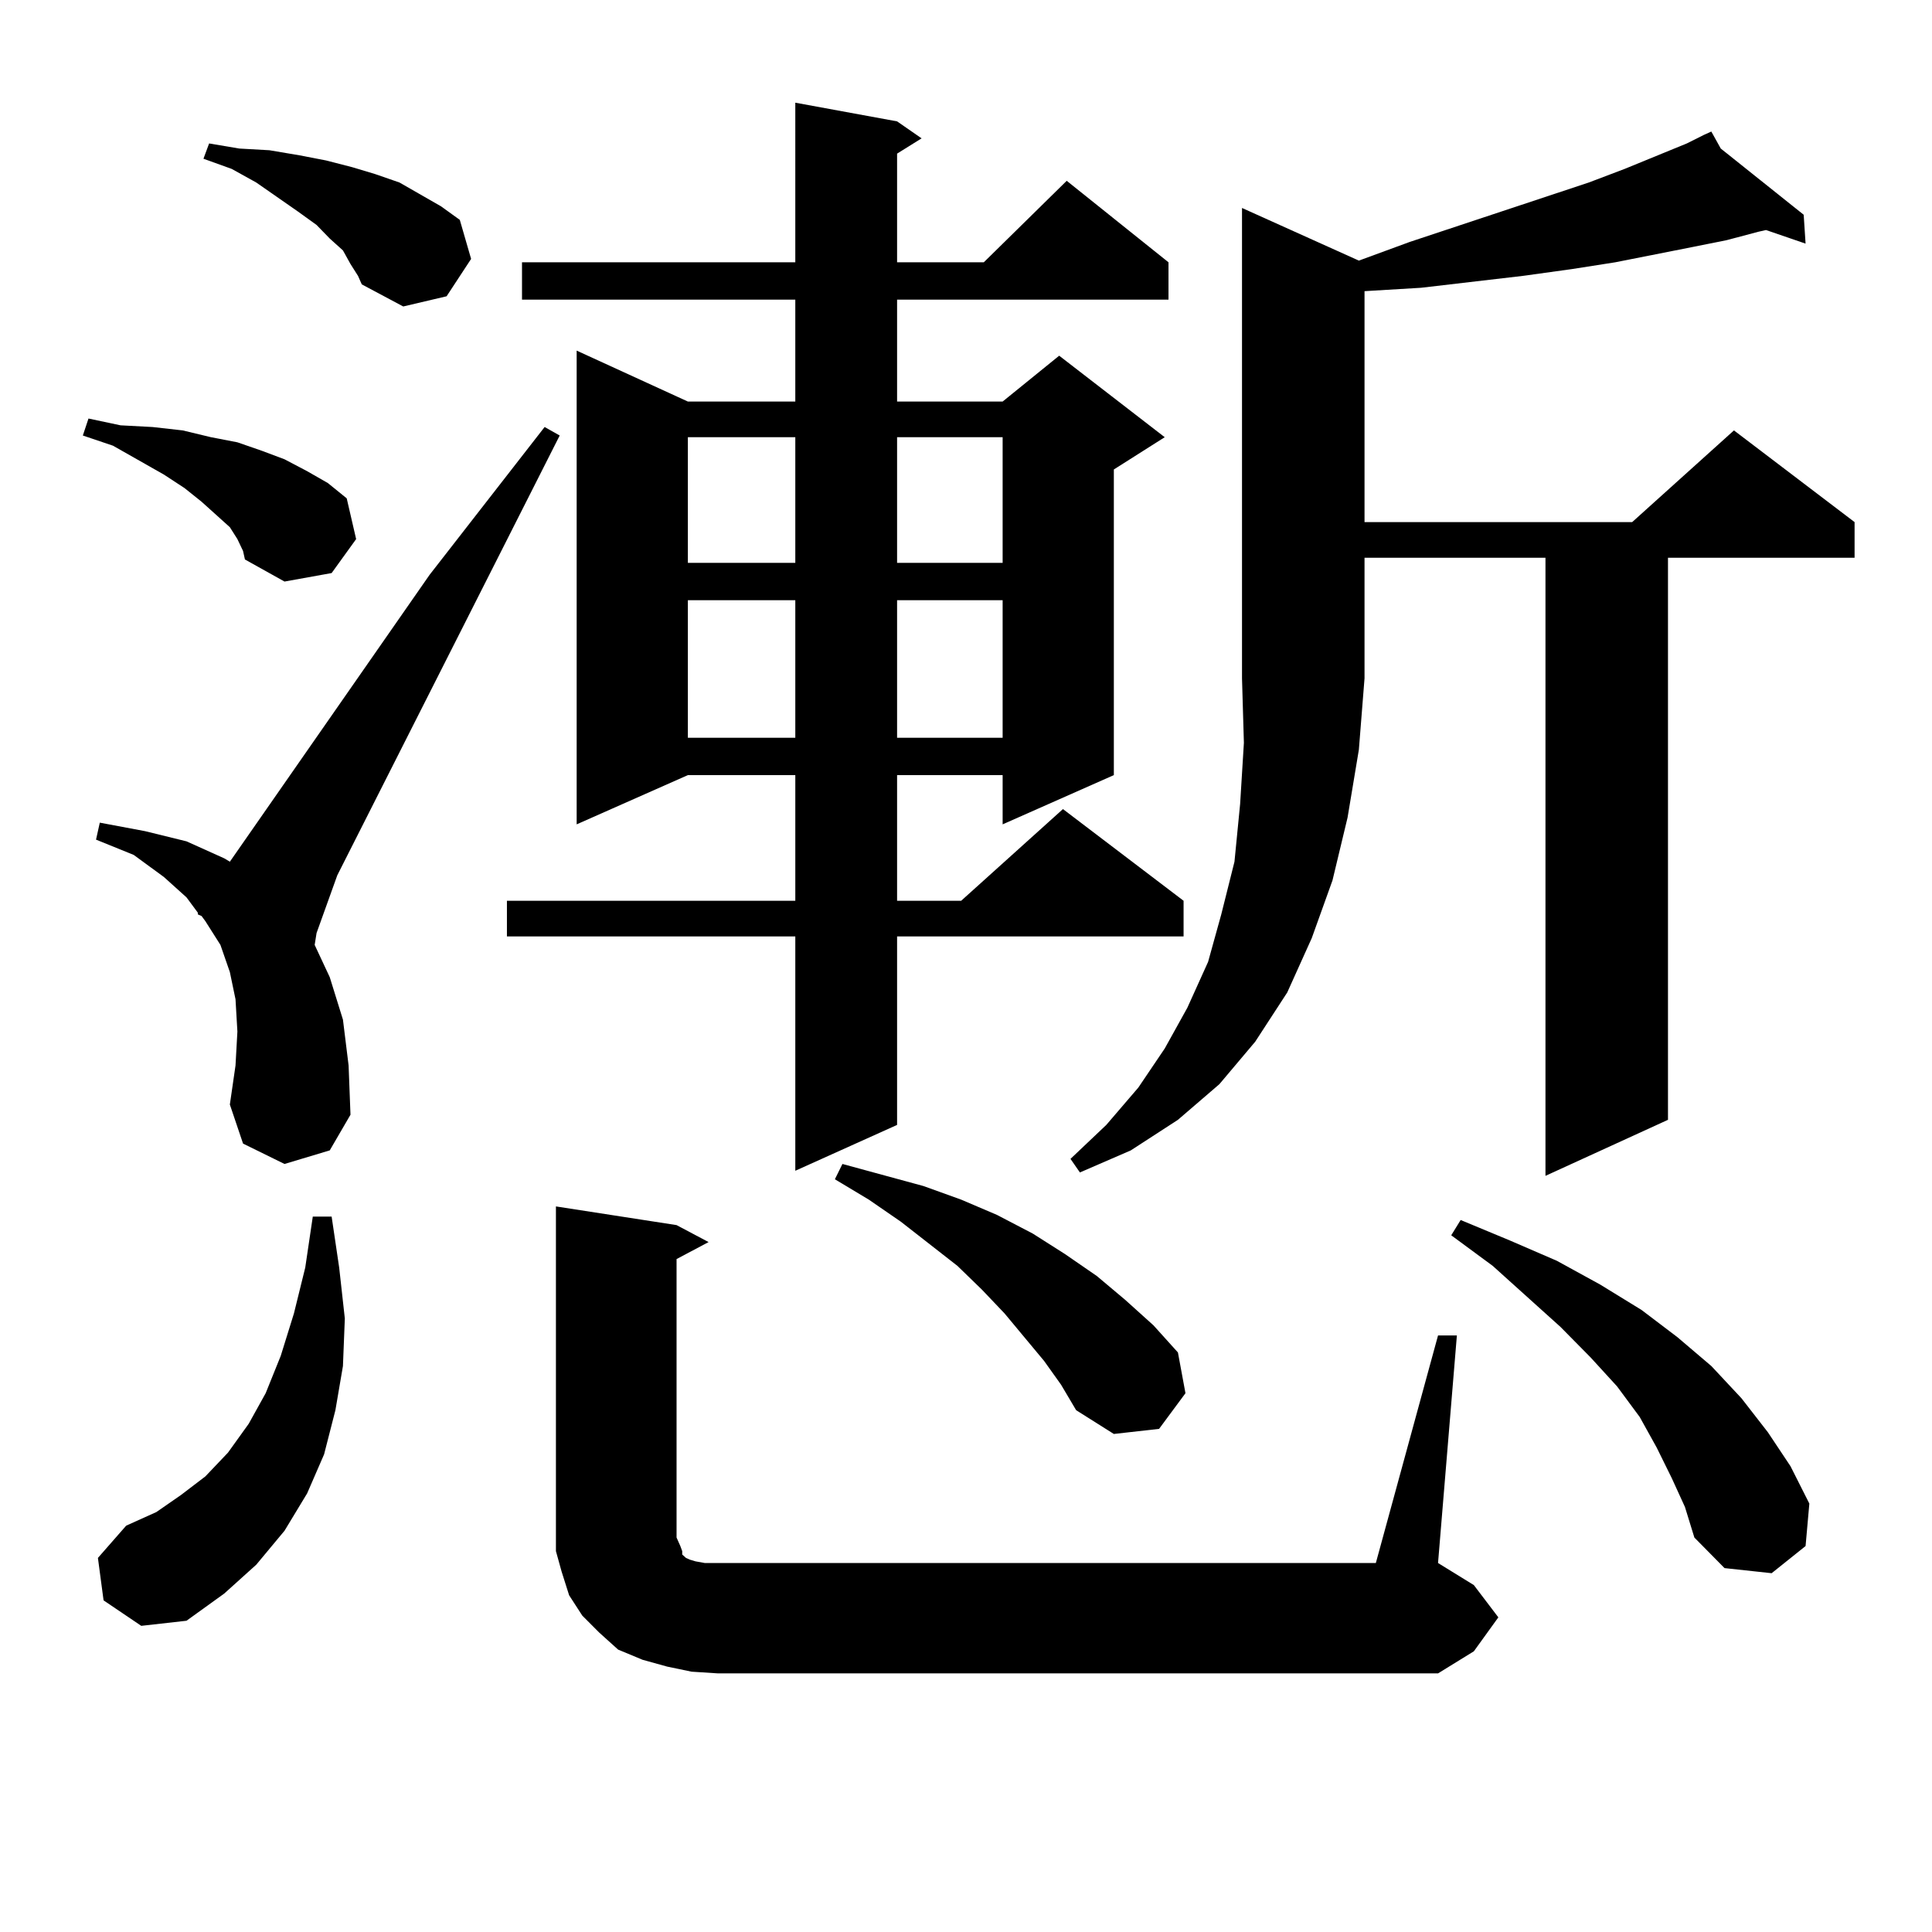 <?xml version="1.0" encoding="utf-8"?>
<!-- Generator: Adobe Illustrator 16.0.0, SVG Export Plug-In . SVG Version: 6.00 Build 0)  -->
<!DOCTYPE svg PUBLIC "-//W3C//DTD SVG 1.1//EN" "http://www.w3.org/Graphics/SVG/1.1/DTD/svg11.dtd">
<svg version="1.1" id="图层_1" xmlns="http://www.w3.org/2000/svg" xmlns:xlink="http://www.w3.org/1999/xlink" x="0px" y="0px"
	 width="1000px" height="1000px" viewBox="0 0 1000 1000" enable-background="new 0 0 1000 1000" xml:space="preserve">
<path d="M122.875,279.031l-3.902-6.152l-6.829-6.152l-7.805-7.031l-8.78-7.031l-10.731-7.031l-26.341-14.941l-15.609-5.273
	l2.927-8.789l16.585,3.516l16.585,0.879l15.609,1.758l14.634,3.516l13.658,2.637l12.683,4.395l11.707,4.395l11.707,6.152
	l10.731,6.152l9.756,7.91l4.878,21.094l-12.683,17.578l-24.39,4.395l-20.487-11.426l-0.976-4.395L122.875,279.031z M147.265,602.469
	l-21.463-10.547l-6.829-20.215l2.927-20.215l0.976-17.578l-0.976-16.699l-2.927-14.063l-4.878-14.063l-7.805-12.305l-1.951-2.637
	l-1.951-0.879v-0.879l-5.854-7.91l-11.707-10.547l-15.609-11.426l-19.512-7.91l1.951-8.789l23.414,4.395l21.463,5.273l19.512,8.789
	l2.927,1.758l103.412-148.535l59.511-76.465l7.805,4.395L174.581,453.055l-10.731,29.883l-0.976,6.152l7.805,16.699l6.829,21.973
	l2.927,23.73l0.976,25.488l-10.731,18.457L147.265,602.469z M53.608,828.348l-2.927-21.973l14.634-16.699l15.609-7.031l12.683-8.789
	l12.683-9.668l11.707-12.305l10.731-14.941l8.78-15.82l7.805-19.336l6.829-21.973l5.854-23.73l3.902-26.367h9.756l3.902,26.367
	l2.927,26.367l-0.976,24.609l-3.902,22.852l-5.854,22.852l-8.78,20.215l-11.707,19.336l-14.634,17.578l-16.585,14.941
	l-19.512,14.063l-23.414,2.637L53.608,828.348z M181.41,136.648l-3.902-7.031l-6.829-6.152l-6.829-7.031l-9.756-7.031
	l-21.463-14.941l-12.683-7.031l-14.634-5.273l2.927-7.91l15.609,2.637l15.609,0.879l15.609,2.637l13.658,2.637l13.658,3.516
	l11.707,3.516l12.683,4.395l10.731,6.152l10.731,6.152l9.756,7.031l5.854,20.215l-12.683,19.336l-22.438,5.273l-21.463-11.426
	l-1.951-4.395L181.41,136.648z M464.33,62.82l12.683,8.789l-12.683,7.91v56.25h44.877l42.926-42.188l52.682,42.188v19.336H464.33
	v52.734h54.633l29.268-23.73l54.633,42.188l-26.341,16.699v158.203l-57.56,25.488v-25.488H464.33v65.039h33.17l52.682-47.461
	l62.438,47.461v18.457H464.33v97.559l-52.682,23.73V484.695H262.384v-18.457h149.265v-65.039H356.04l-57.56,25.488V181.473
	l57.56,26.367h55.608v-52.734h-141.46V135.77h141.46V53.152L464.33,62.82z M744.323,691.238h9.756l-9.756,117.773l18.536,11.426
	l12.683,16.699l-12.683,17.578l-18.536,11.426H371.649l-13.658-0.879l-12.683-2.637l-12.683-3.516l-12.683-5.273l-9.756-8.789
	l-8.78-8.789l-6.829-10.547l-3.902-12.305l-2.927-10.547v-12.305V624.441l62.438,9.668l16.585,8.789l-16.585,8.789v144.141
	l1.951,4.395l0.976,2.637v1.758l0.976,0.879l0.976,0.879l1.951,0.879l2.927,0.879l4.878,0.879h6.829h340.479L744.323,691.238z
	 M356.04,226.297v65.039h55.608v-65.039H356.04z M356.04,310.672v71.191h55.608v-71.191H356.04z M540.426,704.422l-20.487-24.609
	l-11.707-12.305l-12.683-12.305l-29.268-22.852l-16.585-11.426l-17.561-10.547l3.902-7.91l41.95,11.426l19.512,7.031l18.536,7.91
	l18.536,9.668l16.585,10.547l16.585,11.426l14.634,12.305l14.634,13.184l12.683,14.063l3.902,21.094l-13.658,18.457l-23.414,2.637
	l-19.512-12.305l-7.805-13.184L540.426,704.422z M464.33,226.297v65.039h54.633v-65.039H464.33z M464.33,310.672v71.191h54.633
	v-71.191H464.33z M703.349,134.891l26.341-9.668l92.681-30.762l18.536-7.031l32.194-13.184l8.78-4.395l3.902-1.758l4.878,8.789
	l42.926,34.277l0.976,14.941l-20.487-7.031l-3.902,0.879l-16.585,4.395l-17.561,3.516l-39.999,7.91l-22.438,3.516l-25.365,3.516
	l-52.682,6.152l-29.268,1.758v119.531h138.533l52.682-47.461l62.438,47.461v18.457h-96.583v290.918l-63.413,29.004V288.699h-93.656
	v62.402l-2.927,36.914l-5.854,35.156l-7.805,32.52l-10.731,29.883l-12.683,28.125l-16.585,25.488l-18.536,21.973l-21.463,18.457
	l-24.39,15.82l-26.341,11.426l-4.878-7.031l18.536-17.578l16.585-19.336l13.658-20.215l11.707-21.094l10.731-23.73l6.829-24.609
	l6.829-27.246l2.927-29.883l1.951-31.641l-0.976-33.398V107.645L703.349,134.891z M865.296,765.066l-7.805-15.82l-8.78-15.82
	l-11.707-15.82l-13.658-14.941l-15.609-15.82l-35.121-31.641l-21.463-15.82l4.878-7.91l25.365,10.547l24.39,10.547l22.438,12.305
	l21.463,13.184l18.536,14.063l17.561,14.941l15.609,16.699l13.658,17.578l11.707,17.578l9.756,19.336l-1.951,21.973l-17.561,14.063
	l-24.39-2.637l-15.609-15.82l-4.878-15.82L865.296,765.066z"/>
</svg>
